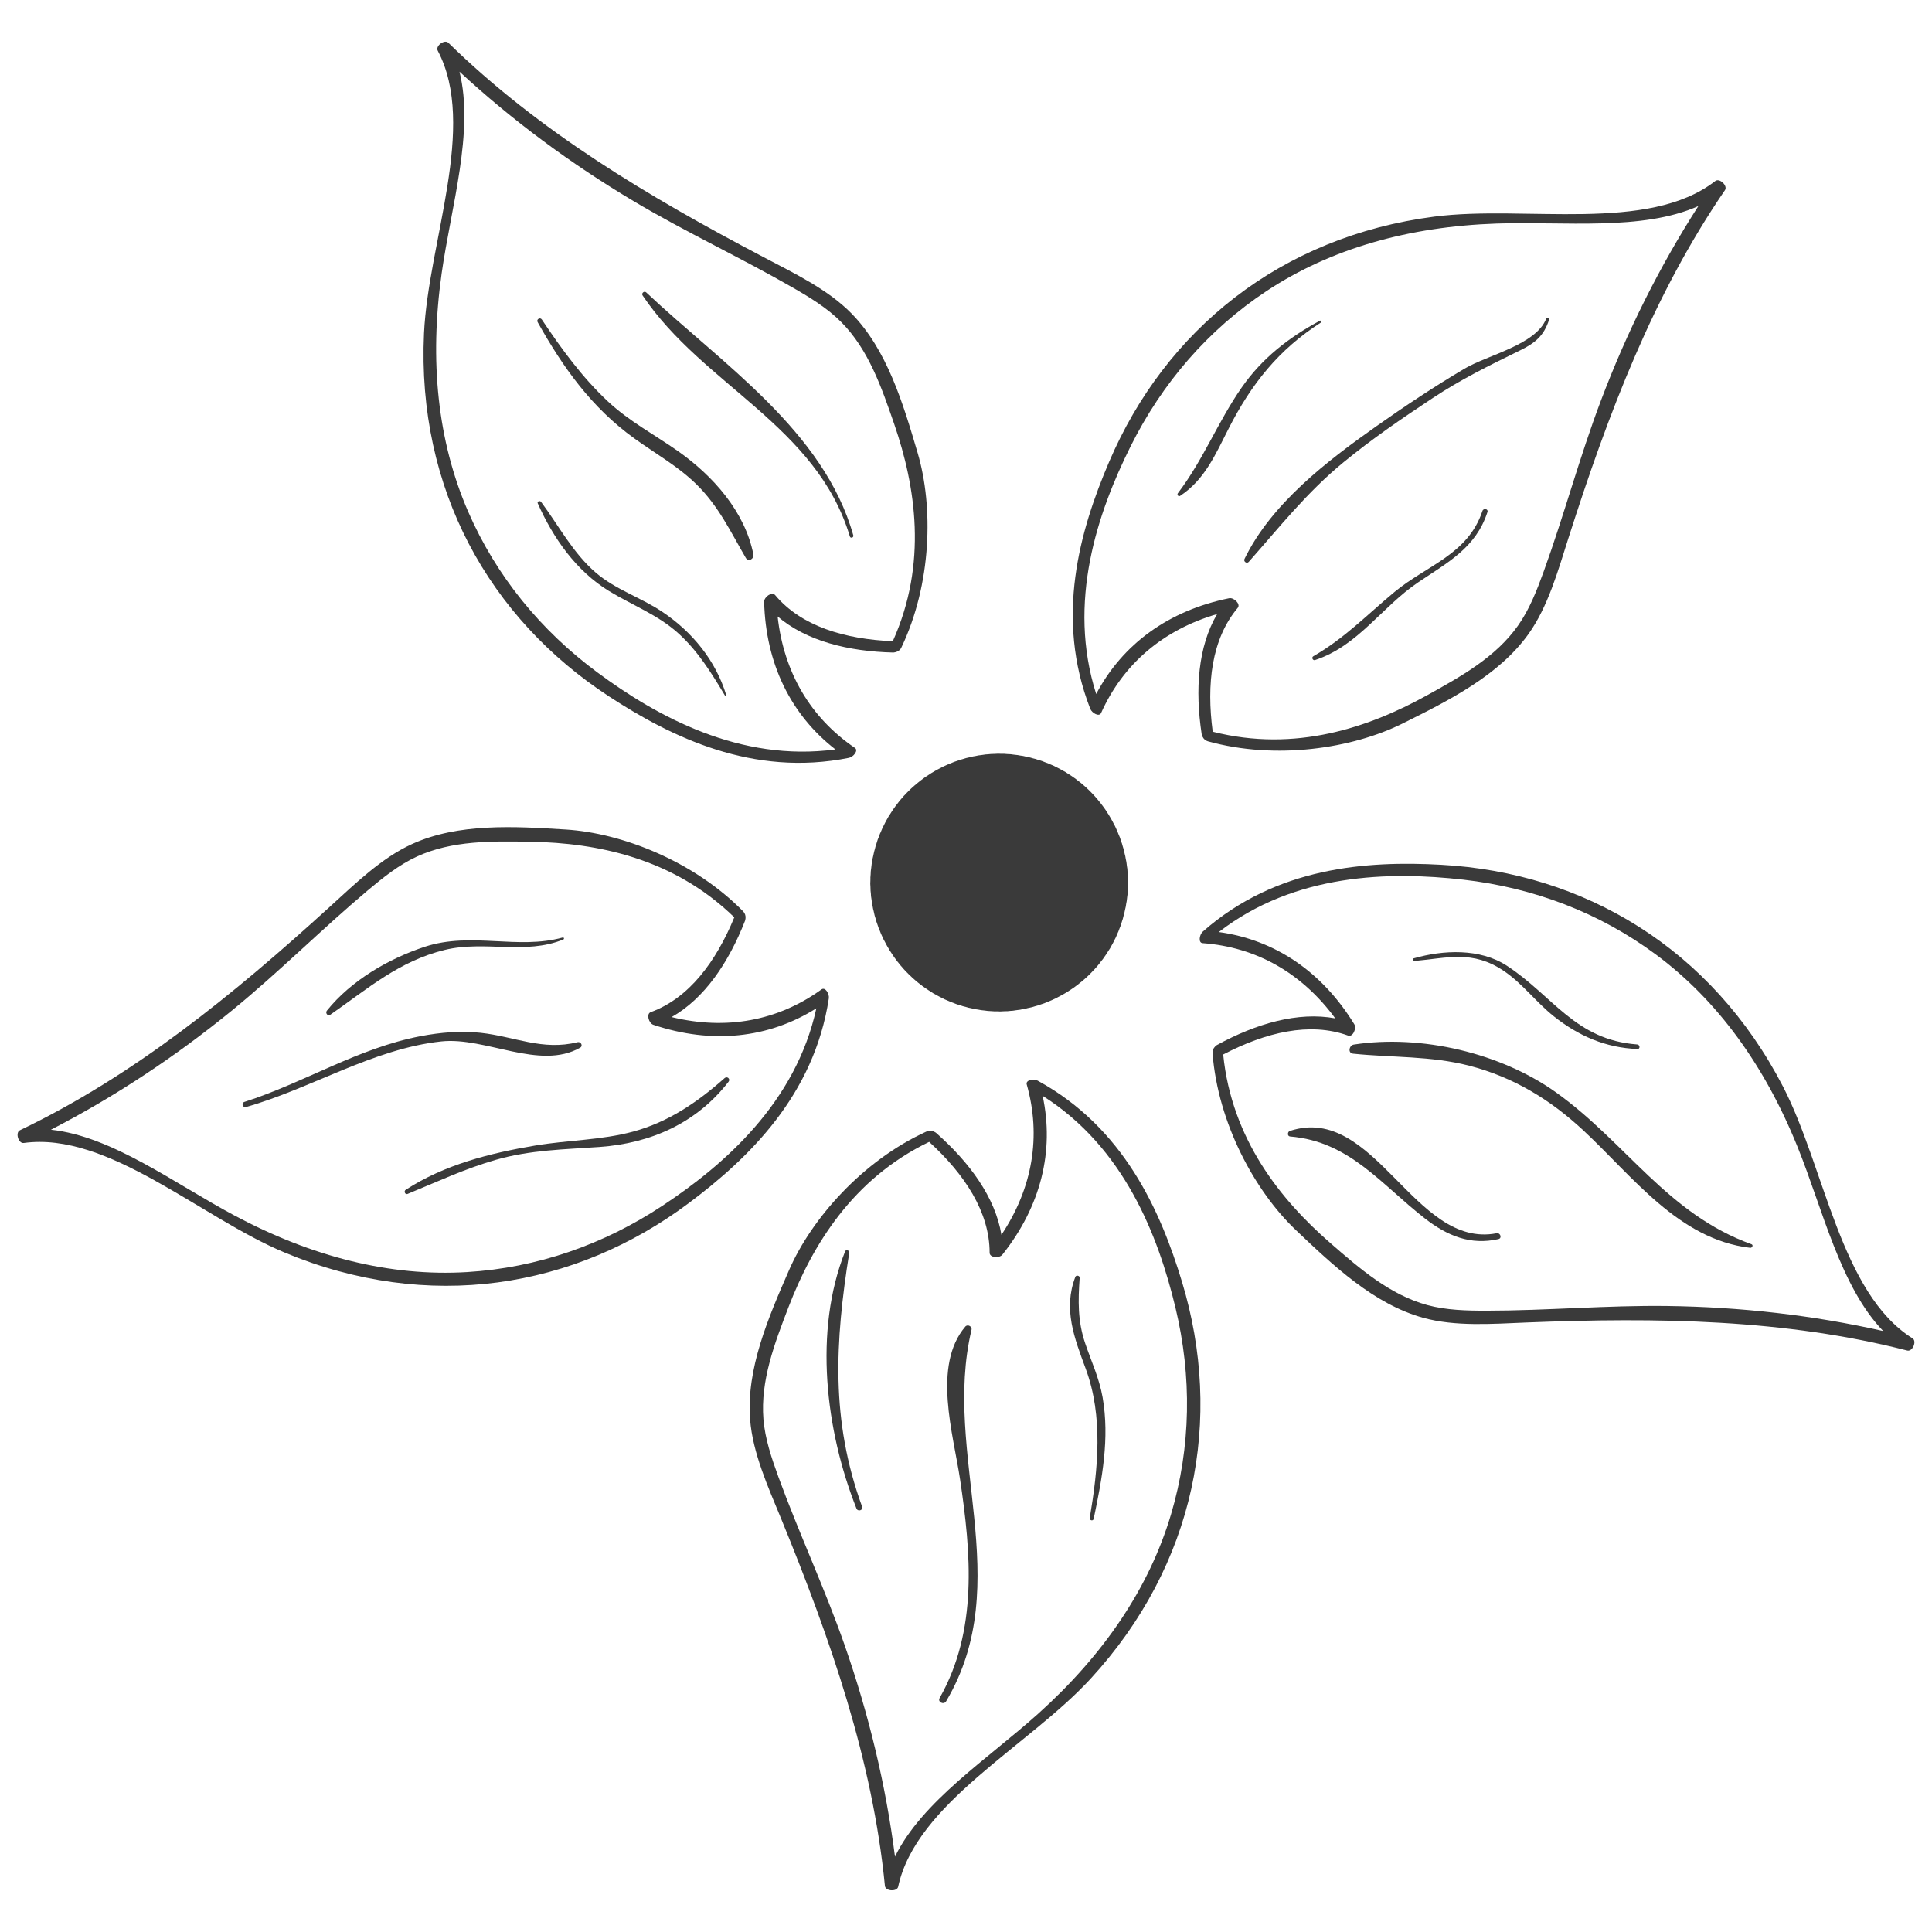 <?xml version="1.0" encoding="utf-8"?>
<!-- Generator: Adobe Illustrator 16.0.0, SVG Export Plug-In . SVG Version: 6.00 Build 0)  -->
<!DOCTYPE svg PUBLIC "-//W3C//DTD SVG 1.1//EN" "http://www.w3.org/Graphics/SVG/1.1/DTD/svg11.dtd">
<svg version="1.1" id="圖層_1" xmlns="http://www.w3.org/2000/svg" xmlns:xlink="http://www.w3.org/1999/xlink" x="0px" y="0px"
	 width="66px" height="66px" viewBox="0 0 66 66" enable-background="new 0 0 66 66" xml:space="preserve">
<g>
	<path fill="#3A3A3A" d="M47.91,24.718c1.59-0.79,3.293-1.644,4.305-3.059c0.666-0.935,1.003-2.142,1.364-3.274
		c1.362-4.265,2.909-8.33,5.348-11.889c0.104-0.15-0.185-0.425-0.33-0.312c-2.301,1.787-6.499,0.816-9.592,1.215
		c-2.627,0.339-4.938,1.313-6.811,2.756c-1.893,1.458-3.347,3.382-4.305,5.622c-1.002,2.341-1.861,5.32-0.644,8.437
		c0.058,0.149,0.307,0.283,0.369,0.144c0.755-1.682,2.125-2.843,3.965-3.381c-0.657,1.114-0.758,2.588-0.528,4.105
		c0.003,0.021,0.013,0.04,0.021,0.06c0.002,0.007,0.004,0.013,0.007,0.02c0.002,0.005,0.005,0.009,0.007,0.013
		c0.032,0.065,0.091,0.125,0.179,0.149C43.586,25.968,46.191,25.572,47.91,24.718z M48.734,23.761
		c-1.965,1.087-4.479,1.952-7.306,1.235c-0.216-1.623-0.043-3.161,0.854-4.23c0.111-0.132-0.133-0.362-0.292-0.33
		c-2.067,0.42-3.641,1.563-4.543,3.272c-0.999-3.133,0.044-6.192,1.177-8.463c1.076-2.158,2.645-3.98,4.65-5.307
		c2.191-1.447,4.847-2.198,7.848-2.301c2.31-0.078,4.972,0.259,6.896-0.597c-1.324,2.063-2.434,4.281-3.327,6.641
		c-0.724,1.909-1.261,3.925-1.958,5.848c-0.236,0.65-0.491,1.301-0.879,1.847C51.091,22.455,49.902,23.115,48.734,23.761z"/>
	<path fill="#3A3A3A" d="M48.611,45.016c1.105,0.307,2.355,0.21,3.544,0.162c4.473-0.178,8.822-0.115,13.001,0.959
		c0.176,0.046,0.336-0.318,0.18-0.416c-2.467-1.551-2.991-5.827-4.423-8.598c-1.217-2.354-2.922-4.192-4.919-5.458
		c-2.017-1.28-4.322-1.987-6.756-2.122c-2.541-0.142-5.636,0.07-8.146,2.28c-0.121,0.106-0.162,0.386-0.01,0.396
		c1.84,0.135,3.398,1.024,4.533,2.57c-1.271-0.236-2.69,0.173-4.039,0.908c-0.019,0.01-0.033,0.025-0.048,0.039
		c-0.006,0.005-0.011,0.008-0.017,0.014c-0.003,0.003-0.006,0.007-0.01,0.011c-0.05,0.053-0.086,0.128-0.079,0.219
		c0.188,2.401,1.452,4.715,2.842,6.037C45.552,43.241,46.936,44.55,48.611,45.016z M45.446,42.464
		c-1.693-1.474-3.367-3.542-3.66-6.441c1.452-0.758,2.956-1.122,4.268-0.646c0.163,0.06,0.296-0.248,0.211-0.387
		c-1.102-1.799-2.715-2.887-4.629-3.15c2.602-2.01,5.834-2.076,8.354-1.789c2.396,0.274,4.646,1.124,6.577,2.556
		c2.109,1.564,3.724,3.802,4.846,6.587c0.864,2.144,1.458,4.76,2.92,6.276c-2.391-0.539-4.854-0.822-7.378-0.855
		c-2.041-0.027-4.119,0.158-6.165,0.16c-0.691,0.001-1.39-0.017-2.036-0.193C47.479,44.231,46.453,43.341,45.446,42.464z"/>
	<path fill="#3A3A3A" d="M31.657,38.651c-2.191,0.998-3.933,2.978-4.7,4.735c-0.711,1.628-1.468,3.376-1.332,5.11
		c0.09,1.144,0.608,2.285,1.06,3.385c1.697,4.143,3.125,8.252,3.545,12.545c0.018,0.182,0.414,0.207,0.453,0.026
		c0.613-2.848,4.453-4.803,6.566-7.096c1.795-1.948,2.938-4.18,3.446-6.488c0.513-2.334,0.39-4.743-0.315-7.075
		c-0.737-2.437-1.994-5.272-4.931-6.876c-0.14-0.077-0.417-0.021-0.375,0.127c0.503,1.774,0.199,3.545-0.864,5.139
		c-0.212-1.276-1.082-2.469-2.234-3.484c-0.016-0.015-0.035-0.023-0.054-0.032c-0.006-0.004-0.012-0.008-0.019-0.011
		c-0.004-0.002-0.009-0.004-0.013-0.005C31.824,38.622,31.74,38.613,31.657,38.651z M31.742,39.008
		c1.208,1.104,2.065,2.394,2.065,3.789c0,0.173,0.333,0.192,0.435,0.065c1.313-1.65,1.784-3.538,1.376-5.427
		c2.779,1.758,3.946,4.772,4.538,7.239c0.563,2.345,0.533,4.749-0.151,7.055c-0.748,2.517-2.299,4.799-4.532,6.807
		c-1.718,1.544-3.974,2.997-4.899,4.89c-0.311-2.431-0.888-4.843-1.72-7.226c-0.673-1.927-1.557-3.816-2.259-5.738
		c-0.237-0.649-0.46-1.312-0.515-1.979c-0.106-1.317,0.379-2.586,0.858-3.833C27.746,42.555,29.117,40.274,31.742,39.008z"/>
	<path fill="#3A3A3A" d="M0.68,38.611c-0.164,0.078-0.053,0.46,0.131,0.435c2.886-0.397,6.036,2.542,8.914,3.743
		c2.443,1.021,4.932,1.332,7.275,1.02c2.368-0.316,4.59-1.256,6.54-2.717c2.037-1.525,4.271-3.677,4.774-6.984
		c0.024-0.159-0.123-0.399-0.248-0.31c-1.494,1.08-3.262,1.401-5.123,0.947c1.126-0.637,1.95-1.863,2.51-3.292
		c0.008-0.02,0.01-0.041,0.012-0.062c0.002-0.007,0.003-0.013,0.004-0.021c0.001-0.005,0-0.01,0-0.015
		c0.005-0.072-0.016-0.153-0.079-0.219c-1.688-1.719-4.144-2.678-6.058-2.798c-1.773-0.11-3.675-0.224-5.258,0.497
		c-1.044,0.476-1.939,1.354-2.819,2.153C7.944,34.001,4.571,36.748,0.68,38.611z M1.739,38.593c2.178-1.124,4.247-2.491,6.202-4.087
		c1.581-1.292,3.054-2.769,4.619-4.086c0.529-0.445,1.075-0.88,1.685-1.16c1.201-0.551,2.56-0.528,3.895-0.504
		c2.245,0.04,4.856,0.549,6.945,2.582c-0.625,1.514-1.544,2.76-2.855,3.238c-0.162,0.06-0.066,0.38,0.088,0.432
		c2,0.67,3.936,0.466,5.57-0.563c-0.701,3.212-3.135,5.341-5.251,6.74c-2.011,1.331-4.28,2.125-6.681,2.271
		c-2.621,0.158-5.296-0.519-7.945-1.932C5.97,40.437,3.833,38.814,1.739,38.593z"/>
	<path fill="#3A3A3A" d="M31.051,33.29c-0.026-0.026-0.054-0.053-0.079-0.08c-0.018-0.017-0.034-0.035-0.051-0.053
		c-0.014-0.015-0.027-0.03-0.042-0.045c-0.016-0.019-0.032-0.036-0.048-0.055c-0.025-0.028-0.05-0.057-0.074-0.085
		c-0.025-0.031-0.05-0.063-0.075-0.095c-0.01-0.012-0.021-0.022-0.03-0.035c-0.003-0.005-0.006-0.01-0.01-0.015
		c-0.012-0.015-0.022-0.03-0.034-0.045c-0.017-0.023-0.035-0.047-0.052-0.071c-0.021-0.027-0.039-0.056-0.059-0.084
		c-0.022-0.033-0.043-0.066-0.064-0.1c-0.013-0.02-0.027-0.039-0.04-0.059c-0.009-0.014-0.016-0.028-0.023-0.042
		c-0.019-0.029-0.036-0.059-0.053-0.088c-0.015-0.025-0.028-0.051-0.043-0.077c-0.017-0.03-0.031-0.062-0.047-0.092
		c-0.015-0.027-0.031-0.053-0.045-0.081c-0.007-0.015-0.013-0.029-0.02-0.044c-0.016-0.033-0.031-0.066-0.046-0.101
		c-0.01-0.021-0.02-0.044-0.029-0.066c-0.012-0.029-0.022-0.059-0.034-0.088c-0.014-0.032-0.029-0.063-0.041-0.096
		c-0.007-0.018-0.012-0.036-0.018-0.054c-0.014-0.035-0.024-0.071-0.036-0.106c-0.005-0.016-0.012-0.029-0.017-0.044
		c-0.002-0.006-0.003-0.012-0.004-0.017c-0.01-0.029-0.017-0.059-0.024-0.087c-0.011-0.034-0.023-0.068-0.032-0.103
		c-0.005-0.019-0.009-0.037-0.013-0.056c-0.009-0.036-0.017-0.072-0.024-0.108c-0.005-0.023-0.013-0.046-0.018-0.069
		c-0.007-0.03-0.01-0.061-0.016-0.091c-0.006-0.032-0.015-0.064-0.021-0.098c-0.002-0.017-0.003-0.033-0.006-0.051
		c-0.005-0.032-0.008-0.065-0.013-0.099c-0.004-0.03-0.011-0.06-0.014-0.091c-0.004-0.033-0.003-0.066-0.006-0.1
		c-0.003-0.03-0.008-0.061-0.01-0.091c-0.001-0.014,0-0.026-0.001-0.04c-0.002-0.031-0.002-0.063-0.003-0.095
		c-0.001-0.035-0.006-0.069-0.006-0.104c0-0.036,0.004-0.071,0.004-0.108c0-0.029,0-0.06,0.001-0.09
		c0-0.006-0.001-0.011-0.001-0.017c0.001-0.006,0.002-0.012,0.002-0.018c0.001-0.03,0.005-0.06,0.007-0.09
		c0.002-0.036,0.002-0.072,0.005-0.107s0.01-0.069,0.014-0.104c0.004-0.031,0.006-0.063,0.011-0.094
		c0.002-0.013,0.002-0.026,0.004-0.04c0.005-0.03,0.012-0.061,0.017-0.09c0.006-0.033,0.008-0.066,0.015-0.099
		c0.005-0.03,0.015-0.06,0.021-0.09c0.008-0.032,0.014-0.065,0.021-0.098c0.004-0.017,0.006-0.033,0.011-0.05
		c0.008-0.032,0.02-0.063,0.027-0.096c0.009-0.029,0.014-0.06,0.022-0.089c0.007-0.022,0.017-0.045,0.023-0.067
		c0.011-0.035,0.021-0.071,0.033-0.106c0.006-0.018,0.011-0.036,0.017-0.054c0.012-0.034,0.027-0.066,0.041-0.101
		c0.01-0.028,0.02-0.057,0.03-0.084c0.003-0.006,0.004-0.012,0.006-0.017c0.006-0.015,0.015-0.027,0.021-0.042
		c0.015-0.035,0.028-0.069,0.044-0.104c0.008-0.018,0.014-0.035,0.021-0.052c0.015-0.032,0.033-0.062,0.049-0.093
		c0.015-0.028,0.027-0.058,0.042-0.085c0.012-0.021,0.022-0.043,0.034-0.064c0.018-0.032,0.035-0.063,0.054-0.096
		c0.008-0.014,0.015-0.029,0.023-0.043c0.016-0.026,0.034-0.051,0.051-0.077c0.018-0.029,0.035-0.059,0.055-0.087
		c0.016-0.025,0.031-0.05,0.048-0.074c0.02-0.028,0.04-0.056,0.06-0.083c0.009-0.014,0.018-0.027,0.027-0.04
		c0.014-0.02,0.03-0.037,0.045-0.056c0.023-0.031,0.047-0.063,0.071-0.094c0.021-0.026,0.043-0.054,0.065-0.079
		c0.019-0.022,0.038-0.044,0.058-0.066c0.013-0.015,0.024-0.029,0.037-0.043c0.004-0.004,0.008-0.009,0.011-0.014
		c0.011-0.012,0.023-0.021,0.033-0.032c0.027-0.03,0.055-0.06,0.083-0.088c0.026-0.027,0.054-0.054,0.08-0.08
		c0.018-0.017,0.035-0.033,0.053-0.05c0.015-0.014,0.03-0.028,0.046-0.042c0.018-0.017,0.035-0.032,0.054-0.048
		c0.028-0.025,0.057-0.05,0.086-0.074c0.031-0.025,0.063-0.051,0.094-0.075c0.013-0.01,0.023-0.021,0.035-0.03
		c0.005-0.004,0.01-0.007,0.015-0.01c0.015-0.012,0.03-0.022,0.046-0.034c0.023-0.018,0.047-0.035,0.07-0.053
		c0.028-0.02,0.056-0.038,0.084-0.058c0.033-0.022,0.066-0.043,0.1-0.064c0.021-0.013,0.039-0.028,0.059-0.04
		c0.014-0.009,0.028-0.016,0.042-0.024c0.029-0.018,0.059-0.035,0.088-0.052c0.025-0.015,0.052-0.028,0.077-0.043
		c0.03-0.017,0.062-0.031,0.092-0.048c0.027-0.014,0.054-0.03,0.081-0.044c0.015-0.007,0.03-0.013,0.045-0.02
		c0.033-0.016,0.066-0.031,0.1-0.046c0.022-0.01,0.044-0.02,0.066-0.029c0.029-0.012,0.059-0.023,0.088-0.035
		c0.033-0.013,0.063-0.028,0.097-0.041c0.018-0.006,0.036-0.011,0.054-0.018c0.035-0.013,0.07-0.023,0.106-0.035
		c0.015-0.005,0.028-0.012,0.044-0.017c0.005-0.002,0.011-0.003,0.017-0.005c0.028-0.009,0.058-0.016,0.086-0.024
		c0.035-0.01,0.068-0.022,0.104-0.032c0.019-0.005,0.037-0.008,0.056-0.013c0.035-0.009,0.072-0.016,0.107-0.023
		c0.023-0.006,0.047-0.014,0.069-0.019c0.03-0.006,0.062-0.009,0.091-0.015c0.033-0.006,0.064-0.016,0.098-0.021
		c0.017-0.003,0.034-0.004,0.051-0.006c0.033-0.005,0.065-0.009,0.099-0.013c0.03-0.004,0.061-0.011,0.091-0.014
		c0.033-0.004,0.066-0.004,0.1-0.007c0.03-0.002,0.061-0.008,0.092-0.009c0.013-0.001,0.026-0.001,0.039-0.001
		c0.032-0.002,0.063-0.002,0.095-0.003c0.035-0.002,0.07-0.006,0.104-0.006c0.037,0,0.072,0.003,0.108,0.004
		c0.03,0,0.06-0.001,0.09,0c0.006,0.001,0.012,0,0.018,0c0.006,0.001,0.011,0.002,0.018,0.002c0.029,0.001,0.06,0.005,0.089,0.007
		c0.036,0.002,0.072,0.001,0.108,0.005c0.035,0.003,0.069,0.01,0.104,0.014c0.031,0.003,0.063,0.006,0.094,0.011
		c0.014,0.001,0.027,0.002,0.04,0.004c0.03,0.004,0.061,0.012,0.091,0.017c0.032,0.006,0.065,0.008,0.099,0.014
		c0.03,0.006,0.06,0.016,0.089,0.021c0.032,0.007,0.065,0.013,0.098,0.021c0.017,0.004,0.033,0.006,0.05,0.01
		c0.032,0.008,0.063,0.02,0.096,0.028c0.029,0.008,0.06,0.014,0.089,0.022c0.023,0.007,0.046,0.017,0.068,0.023
		c0.035,0.011,0.07,0.021,0.105,0.032c0.019,0.007,0.036,0.011,0.055,0.018c0.034,0.012,0.066,0.027,0.1,0.04
		c0.028,0.011,0.057,0.021,0.085,0.031c0.005,0.002,0.011,0.004,0.016,0.006c0.015,0.006,0.028,0.014,0.043,0.02
		c0.034,0.015,0.068,0.029,0.104,0.044c0.017,0.008,0.034,0.015,0.052,0.022c0.031,0.015,0.062,0.033,0.093,0.049
		c0.028,0.014,0.057,0.027,0.085,0.042c0.021,0.011,0.042,0.022,0.063,0.034c0.032,0.018,0.064,0.035,0.096,0.054
		c0.015,0.008,0.029,0.015,0.043,0.022c0.027,0.016,0.051,0.035,0.077,0.051c0.029,0.019,0.059,0.036,0.088,0.055
		c0.024,0.017,0.049,0.032,0.073,0.049c0.028,0.02,0.056,0.039,0.084,0.059c0.013,0.01,0.026,0.019,0.039,0.027
		c0.02,0.015,0.037,0.031,0.056,0.046c0.031,0.023,0.063,0.047,0.094,0.071c0.027,0.021,0.054,0.043,0.08,0.064
		c0.021,0.02,0.044,0.039,0.065,0.059c0.015,0.013,0.029,0.024,0.043,0.037c0.005,0.004,0.01,0.007,0.014,0.011
		c0.012,0.011,0.021,0.022,0.033,0.033c0.029,0.027,0.059,0.055,0.088,0.083c0.026,0.026,0.053,0.053,0.079,0.08
		c0.017,0.018,0.033,0.035,0.05,0.053c0.014,0.015,0.028,0.03,0.042,0.045c0.017,0.019,0.032,0.036,0.049,0.055
		c0.024,0.028,0.05,0.057,0.073,0.086c0.026,0.03,0.051,0.063,0.076,0.094c0.01,0.012,0.02,0.022,0.029,0.035
		c0.004,0.005,0.007,0.01,0.01,0.015c0.012,0.015,0.023,0.03,0.034,0.045c0.018,0.024,0.035,0.048,0.053,0.071
		c0.02,0.027,0.039,0.056,0.059,0.084c0.021,0.033,0.043,0.066,0.063,0.1c0.013,0.02,0.028,0.039,0.041,0.059
		c0.008,0.014,0.016,0.028,0.023,0.042c0.018,0.029,0.035,0.059,0.053,0.088c0.015,0.025,0.028,0.051,0.042,0.077
		c0.017,0.03,0.032,0.062,0.048,0.092c0.014,0.027,0.031,0.053,0.044,0.081c0.008,0.015,0.013,0.029,0.021,0.044
		c0.016,0.033,0.03,0.066,0.045,0.101c0.01,0.021,0.02,0.044,0.029,0.066c0.013,0.029,0.023,0.059,0.035,0.088
		c0.013,0.032,0.028,0.063,0.041,0.096c0.007,0.019,0.012,0.036,0.018,0.054c0.013,0.036,0.024,0.071,0.035,0.107
		c0.006,0.015,0.012,0.028,0.017,0.043c0.002,0.006,0.003,0.012,0.005,0.017c0.009,0.029,0.016,0.058,0.024,0.087
		c0.01,0.035,0.022,0.068,0.032,0.104c0.005,0.019,0.008,0.037,0.013,0.055c0.009,0.036,0.017,0.072,0.024,0.108
		c0.005,0.023,0.013,0.046,0.018,0.069c0.006,0.03,0.01,0.061,0.015,0.091c0.007,0.033,0.016,0.064,0.021,0.098
		c0.003,0.017,0.004,0.034,0.007,0.051c0.005,0.032,0.008,0.065,0.012,0.099c0.005,0.03,0.011,0.06,0.015,0.091
		c0.003,0.033,0.003,0.065,0.006,0.099c0.003,0.031,0.008,0.062,0.01,0.092c0.001,0.014,0,0.027,0.001,0.04
		c0.001,0.032,0.001,0.063,0.003,0.095c0.001,0.035,0.005,0.069,0.005,0.104c0.001,0.036-0.003,0.072-0.004,0.108
		c0,0.029,0.001,0.06,0,0.09c0,0.006,0,0.012,0,0.018s-0.001,0.011-0.002,0.017c-0.001,0.03-0.004,0.06-0.006,0.09
		c-0.003,0.036-0.002,0.072-0.005,0.108c-0.003,0.034-0.01,0.068-0.014,0.104c-0.004,0.031-0.007,0.063-0.011,0.094
		c-0.002,0.014-0.003,0.027-0.004,0.04c-0.005,0.03-0.013,0.061-0.018,0.091c-0.005,0.032-0.008,0.065-0.014,0.098
		c-0.006,0.03-0.015,0.06-0.021,0.09c-0.007,0.032-0.013,0.064-0.021,0.098c-0.003,0.017-0.006,0.033-0.01,0.05
		c-0.008,0.032-0.02,0.063-0.028,0.096c-0.008,0.029-0.014,0.06-0.022,0.089c-0.006,0.022-0.016,0.045-0.023,0.068
		c-0.011,0.035-0.021,0.07-0.032,0.105c-0.006,0.018-0.011,0.036-0.017,0.054c-0.013,0.034-0.028,0.067-0.041,0.101
		c-0.011,0.028-0.02,0.057-0.031,0.084c-0.002,0.006-0.004,0.012-0.006,0.017c-0.006,0.015-0.014,0.028-0.02,0.042
		c-0.015,0.035-0.028,0.069-0.044,0.104c-0.008,0.018-0.015,0.035-0.022,0.053c-0.015,0.031-0.032,0.061-0.048,0.092
		c-0.015,0.028-0.027,0.058-0.042,0.085c-0.012,0.021-0.023,0.043-0.035,0.064c-0.017,0.032-0.035,0.063-0.053,0.096
		c-0.009,0.015-0.016,0.029-0.023,0.043c-0.016,0.026-0.034,0.051-0.051,0.077c-0.018,0.029-0.036,0.059-0.055,0.088
		c-0.017,0.024-0.032,0.049-0.049,0.073c-0.02,0.028-0.039,0.056-0.059,0.083c-0.01,0.014-0.018,0.027-0.027,0.04
		c-0.014,0.019-0.03,0.037-0.045,0.056c-0.024,0.031-0.047,0.063-0.072,0.094c-0.021,0.026-0.042,0.054-0.064,0.079
		c-0.02,0.022-0.039,0.045-0.058,0.066c-0.013,0.015-0.025,0.029-0.038,0.043c-0.004,0.005-0.007,0.009-0.011,0.014
		c-0.011,0.012-0.022,0.021-0.033,0.032c-0.027,0.03-0.054,0.06-0.082,0.088c-0.026,0.027-0.054,0.054-0.081,0.08
		c-0.017,0.017-0.034,0.033-0.052,0.05c-0.016,0.015-0.03,0.028-0.046,0.042c-0.018,0.017-0.036,0.032-0.054,0.049
		c-0.028,0.024-0.058,0.049-0.086,0.073c-0.031,0.025-0.063,0.051-0.095,0.075c-0.012,0.01-0.022,0.021-0.035,0.03
		c-0.004,0.004-0.01,0.007-0.014,0.01c-0.016,0.012-0.03,0.022-0.046,0.034c-0.023,0.018-0.047,0.035-0.07,0.053
		c-0.028,0.02-0.057,0.039-0.085,0.058c-0.032,0.022-0.065,0.043-0.099,0.064c-0.021,0.013-0.039,0.028-0.06,0.041
		c-0.014,0.008-0.027,0.015-0.041,0.023c-0.029,0.018-0.059,0.035-0.088,0.052c-0.026,0.015-0.052,0.029-0.078,0.043
		c-0.03,0.017-0.061,0.031-0.092,0.048c-0.027,0.014-0.053,0.03-0.08,0.044c-0.015,0.007-0.03,0.013-0.045,0.02
		c-0.033,0.016-0.066,0.031-0.1,0.046c-0.022,0.01-0.045,0.02-0.067,0.029c-0.028,0.013-0.058,0.023-0.087,0.035
		c-0.033,0.013-0.064,0.028-0.097,0.041c-0.018,0.006-0.036,0.011-0.054,0.018c-0.035,0.013-0.071,0.023-0.106,0.035
		c-0.015,0.005-0.028,0.012-0.044,0.017c-0.006,0.002-0.011,0.003-0.017,0.005c-0.028,0.009-0.058,0.016-0.087,0.024
		c-0.034,0.01-0.067,0.022-0.103,0.032c-0.019,0.005-0.037,0.008-0.056,0.013c-0.036,0.009-0.072,0.016-0.108,0.023
		c-0.023,0.006-0.046,0.014-0.069,0.019c-0.029,0.006-0.061,0.009-0.091,0.015c-0.032,0.006-0.064,0.016-0.097,0.021
		c-0.018,0.003-0.034,0.004-0.052,0.006c-0.032,0.005-0.065,0.009-0.099,0.013c-0.03,0.004-0.06,0.011-0.09,0.014
		c-0.033,0.004-0.066,0.004-0.1,0.007c-0.03,0.002-0.062,0.008-0.092,0.01c-0.014,0-0.026,0-0.04,0
		c-0.031,0.002-0.063,0.002-0.095,0.003c-0.034,0.002-0.069,0.006-0.104,0.006c-0.037,0-0.072-0.003-0.108-0.004
		c-0.03,0-0.06,0.001-0.089,0c-0.007-0.001-0.012,0-0.018,0s-0.012-0.001-0.018-0.002c-0.03-0.001-0.06-0.005-0.09-0.006
		c-0.036-0.003-0.071-0.002-0.107-0.006c-0.035-0.003-0.069-0.01-0.104-0.014c-0.031-0.003-0.063-0.006-0.094-0.01
		c-0.013-0.002-0.026-0.003-0.039-0.005c-0.031-0.004-0.061-0.012-0.091-0.017c-0.033-0.006-0.065-0.008-0.099-0.014
		c-0.03-0.006-0.06-0.016-0.089-0.021c-0.033-0.007-0.065-0.013-0.098-0.021c-0.017-0.004-0.034-0.006-0.05-0.01
		c-0.033-0.008-0.063-0.02-0.096-0.028c-0.03-0.008-0.061-0.014-0.09-0.022c-0.022-0.007-0.045-0.017-0.067-0.023
		c-0.035-0.011-0.071-0.021-0.105-0.032c-0.019-0.006-0.037-0.011-0.055-0.018c-0.034-0.012-0.066-0.027-0.101-0.04
		c-0.027-0.011-0.057-0.021-0.084-0.031c-0.005-0.002-0.011-0.004-0.017-0.006c-0.015-0.006-0.027-0.014-0.042-0.02
		c-0.035-0.015-0.069-0.028-0.104-0.044c-0.017-0.008-0.035-0.015-0.052-0.022c-0.032-0.015-0.062-0.033-0.093-0.049
		c-0.028-0.014-0.057-0.026-0.085-0.042c-0.021-0.011-0.042-0.022-0.063-0.034c-0.032-0.017-0.064-0.036-0.096-0.054
		c-0.015-0.008-0.029-0.015-0.044-0.022c-0.026-0.017-0.051-0.034-0.076-0.051c-0.029-0.019-0.06-0.036-0.088-0.055
		c-0.025-0.017-0.05-0.032-0.073-0.049c-0.029-0.02-0.057-0.039-0.084-0.06c-0.013-0.009-0.027-0.017-0.04-0.026
		c-0.019-0.015-0.036-0.031-0.056-0.045c-0.031-0.024-0.063-0.048-0.094-0.072c-0.026-0.021-0.053-0.043-0.079-0.064
		c-0.022-0.02-0.044-0.039-0.066-0.059c-0.014-0.013-0.028-0.024-0.043-0.037c-0.004-0.004-0.009-0.007-0.014-0.011
		c-0.011-0.011-0.021-0.022-0.032-0.033C31.11,33.345,31.081,33.318,31.051,33.29z"/>
	<path fill="#3A3A3A" d="M14.954,1.731c1.36,2.576-0.324,6.542-0.469,9.657c-0.123,2.646,0.435,5.09,1.53,7.186
		c1.107,2.117,2.75,3.883,4.789,5.216c2.131,1.393,4.917,2.757,8.196,2.099c0.157-0.031,0.333-0.253,0.206-0.339
		c-1.525-1.036-2.431-2.587-2.641-4.491c0.983,0.84,2.416,1.195,3.951,1.233c0.021,0,0.042-0.006,0.062-0.011
		c0.008-0.001,0.015-0.001,0.021-0.003c0.004-0.001,0.009-0.003,0.014-0.005c0.069-0.021,0.139-0.067,0.178-0.15
		c1.038-2.173,1.1-4.809,0.558-6.648c-0.502-1.704-1.046-3.529-2.265-4.771c-0.805-0.818-1.936-1.36-2.987-1.913
		c-3.963-2.081-7.698-4.312-10.78-7.33C15.187,1.333,14.867,1.568,14.954,1.731z M15.697,2.448c1.801,1.663,3.793,3.14,5.962,4.431
		c1.754,1.044,3.646,1.923,5.419,2.943c0.6,0.345,1.195,0.709,1.666,1.187c0.929,0.939,1.372,2.225,1.807,3.487
		c0.729,2.123,1.145,4.751-0.052,7.409c-1.637-0.069-3.121-0.507-4.019-1.576c-0.111-0.132-0.38,0.067-0.376,0.23
		c0.055,2.108,0.908,3.857,2.435,5.042c-3.259,0.439-6.091-1.119-8.13-2.629c-1.938-1.435-3.461-3.295-4.419-5.501
		c-1.045-2.409-1.323-5.154-0.903-8.128C15.411,7.055,16.205,4.493,15.697,2.448z"/>
	<path fill="#3A3A3A" d="M14.372,35.396c0.677-0.128,1.359-0.188,2.047-0.114c1.161,0.126,2.114,0.621,3.313,0.32
		c0.109-0.028,0.196,0.126,0.087,0.188c-1.386,0.786-3.228-0.375-4.74-0.214c-2.323,0.248-4.448,1.61-6.676,2.242
		c-0.113,0.032-0.168-0.139-0.055-0.175C10.397,36.987,12.232,35.802,14.372,35.396z"/>
	<path fill="#3A3A3A" d="M21.633,38.656c1.206-0.328,2.195-1.005,3.12-1.826c0.088-0.078,0.208,0.028,0.136,0.123
		c-1.093,1.411-2.65,2.104-4.41,2.229c-1.206,0.085-2.361,0.101-3.534,0.437c-1.047,0.299-2.019,0.755-3.021,1.167
		c-0.084,0.035-0.139-0.094-0.065-0.141c1.327-0.859,2.868-1.249,4.412-1.51C19.379,38.947,20.544,38.952,21.633,38.656z"/>
	<path fill="#3A3A3A" d="M19.222,32.027c0.045-0.013,0.063,0.052,0.021,0.068c-1.299,0.533-2.688,0.026-4.045,0.355
		c-1.56,0.378-2.64,1.329-3.915,2.215c-0.089,0.062-0.179-0.062-0.117-0.139c0.826-1.029,2.108-1.776,3.352-2.185
		C16.1,31.823,17.684,32.452,19.222,32.027z"/>
	<path fill="#3A3A3A" d="M18.51,10.916c0.669,1,1.38,1.98,2.265,2.805c0.728,0.678,1.579,1.123,2.384,1.689
		c1.196,0.843,2.287,2.061,2.578,3.53c0.03,0.148-0.17,0.272-0.258,0.12c-0.526-0.901-0.928-1.771-1.691-2.518
		c-0.633-0.619-1.4-1.047-2.113-1.561c-1.461-1.05-2.437-2.418-3.308-3.976C18.313,10.912,18.449,10.825,18.51,10.916z"/>
	<path fill="#3A3A3A" d="M18.483,17.144c0.607,0.815,1.091,1.752,1.874,2.422c0.677,0.579,1.534,0.843,2.266,1.333
		c1.029,0.689,1.826,1.664,2.188,2.85c0.008,0.024-0.027,0.042-0.041,0.019c-0.456-0.763-0.923-1.522-1.588-2.125
		c-0.711-0.645-1.572-0.962-2.376-1.452c-1.125-0.687-1.907-1.809-2.435-2.995C18.34,17.127,18.444,17.09,18.483,17.144z"/>
	<path fill="#3A3A3A" d="M21.952,10.093c-0.051-0.076,0.057-0.168,0.124-0.104c2.576,2.43,6.069,4.726,7.074,8.299
		c0.021,0.077-0.096,0.114-0.118,0.037C27.896,14.535,24.015,13.162,21.952,10.093z"/>
	<path fill="#3A3A3A" d="M48.938,13.602c-1.042,0.689-2.075,1.396-3.041,2.19c-1.25,1.025-2.179,2.206-3.238,3.402
		c-0.067,0.075-0.188-0.011-0.145-0.1c0.921-1.893,2.812-3.338,4.497-4.528c0.978-0.69,1.988-1.361,3.018-1.971
		c0.797-0.472,2.445-0.813,2.793-1.712c0.021-0.055,0.116-0.021,0.098,0.035c-0.179,0.556-0.474,0.801-1.016,1.064
		C50.869,12.487,49.905,12.961,48.938,13.602z"/>
	<path fill="#3A3A3A" d="M44.924,22.549c-0.076,0.025-0.131-0.089-0.06-0.13c1.075-0.62,1.837-1.419,2.778-2.2
		c1.086-0.902,2.503-1.271,3-2.764c0.035-0.106,0.207-0.072,0.172,0.036c-0.395,1.219-1.351,1.718-2.363,2.399
		C47.197,20.735,46.406,22.058,44.924,22.549z"/>
	<path fill="#3A3A3A" d="M40.238,16.849c0.873-1.146,1.37-2.451,2.186-3.619c0.695-0.997,1.605-1.701,2.663-2.273
		c0.04-0.021,0.078,0.036,0.038,0.061c-1.447,0.924-2.382,2.107-3.154,3.624c-0.449,0.882-0.813,1.743-1.657,2.298
		C40.255,16.977,40.199,16.9,40.238,16.849z"/>
	<path fill="#3A3A3A" d="M50.189,36.405c-1.313-0.339-2.634-0.273-3.965-0.41c-0.191-0.02-0.137-0.285,0.024-0.311
		c2.3-0.355,5.025,0.287,6.914,1.638c2.382,1.703,3.8,4.15,6.67,5.182c0.075,0.027,0.025,0.131-0.043,0.123
		c-2.444-0.286-4.023-2.452-5.702-4.013C52.95,37.557,51.699,36.796,50.189,36.405z"/>
	<path fill="#3A3A3A" d="M53.079,34.717c-0.602-0.478-1.071-1.121-1.707-1.549c-1.072-0.724-1.921-0.438-3.066-0.338
		c-0.052,0.004-0.065-0.075-0.016-0.09c1.016-0.292,2.268-0.35,3.188,0.252c1.578,1.032,2.334,2.532,4.451,2.688
		c0.099,0.007,0.109,0.16,0.007,0.156C54.849,35.791,53.932,35.393,53.079,34.717z"/>
	<path fill="#3A3A3A" d="M44.063,38.635c2.904-0.953,4.252,4.04,7.063,3.495c0.129-0.025,0.195,0.169,0.063,0.199
		c-0.951,0.216-1.743-0.108-2.505-0.699c-1.51-1.173-2.58-2.636-4.612-2.806C43.97,38.816,43.979,38.663,44.063,38.635z"/>
	<path fill="#3A3A3A" d="M32.975,45.32c0.079-0.094,0.241-0.009,0.213,0.109c-1.01,4.256,1.544,8.614-0.866,12.688
		c-0.081,0.137-0.302,0.027-0.222-0.112c1.307-2.304,1.073-4.951,0.697-7.469C32.568,49,31.845,46.652,32.975,45.32z"/>
	<path fill="#3A3A3A" d="M37.228,51.856c0.282-1.678,0.465-3.465-0.138-5.096c-0.387-1.047-0.778-2.037-0.355-3.14
		c0.027-0.071,0.153-0.045,0.148,0.031c-0.055,0.782-0.071,1.472,0.186,2.232c0.211,0.626,0.481,1.19,0.597,1.849
		c0.245,1.409-0.016,2.772-0.304,4.152C37.344,51.973,37.213,51.943,37.228,51.856z"/>
	<path fill="#3A3A3A" d="M29.011,42.799c-0.483,3.043-0.639,5.711,0.44,8.671c0.045,0.124-0.146,0.182-0.193,0.062
		c-1.055-2.658-1.469-6.06-0.388-8.782C28.904,42.666,29.024,42.719,29.011,42.799z"/>
</g>
</svg>

